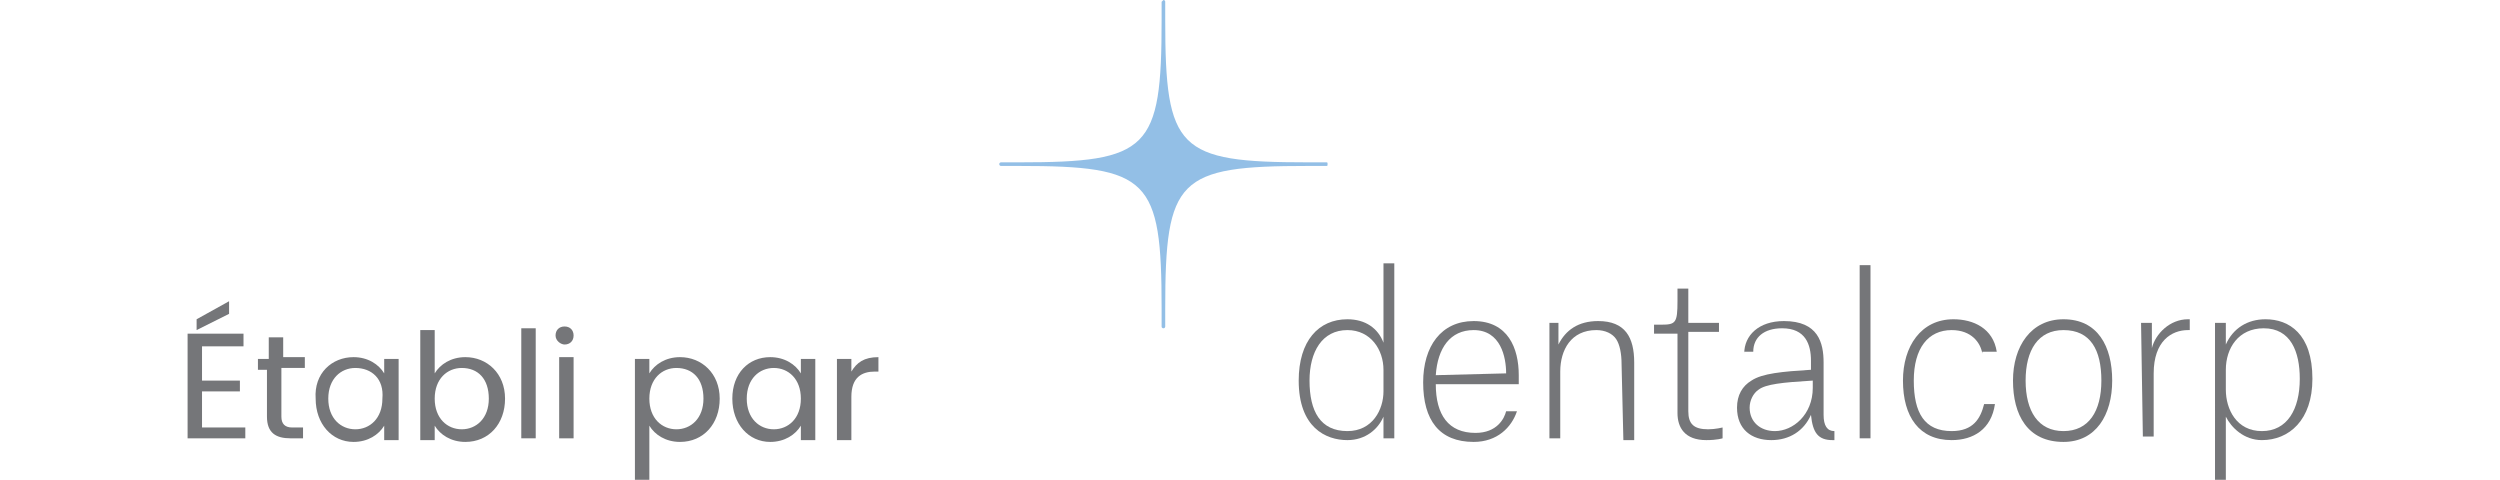 <?xml version="1.0" encoding="utf-8"?>
<!-- Generator: Adobe Illustrator 24.0.3, SVG Export Plug-In . SVG Version: 6.00 Build 0)  -->
<svg version="1.1" id="Layer_1" xmlns="http://www.w3.org/2000/svg" xmlns:xlink="http://www.w3.org/1999/xlink" x="0px" y="0px"
	 viewBox="0 0 138.6 26.6" style="enable-background:new 0 0 138.6 26.6;" xml:space="preserve">
<style type="text/css">
	.st0{fill:#757679;}
	.st1{fill:#93BFE6;}
</style>
<title>DCC-OralHealth_AwardProgram_Ad_signature</title>
<g>
	<g>
		<path class="st0" d="M13.5,19.2h-2.3v1.9h2.1v0.6h-2.1v2h2.4v0.6h-3.2v-5.8h3.1V19.2z M12.7,16.7v0.7l-1.8,0.9v-0.6L12.7,16.7z"/>
		<path class="st0" d="M14.8,20.5h-0.5v-0.6h0.6v-1.2h0.8v1.1h1.2v0.6h-1.3v2.7c0,0.4,0.2,0.6,0.6,0.6h0.6v0.6h-0.7
			c-0.8,0-1.3-0.3-1.3-1.2C14.8,23.1,14.8,20.5,14.8,20.5z"/>
		<path class="st0" d="M19.6,19.8c0.8,0,1.4,0.4,1.7,0.9v-0.8h0.8v4.5h-0.8v-0.8c-0.3,0.5-0.9,0.9-1.7,0.9c-1.2,0-2.1-1-2.1-2.4
			C17.4,20.7,18.4,19.8,19.6,19.8z M19.7,20.4c-0.8,0-1.5,0.6-1.5,1.7s0.7,1.7,1.5,1.7c0.8,0,1.5-0.6,1.5-1.7
			C21.3,21,20.6,20.4,19.7,20.4z"/>
		<path class="st0" d="M25.8,19.8c1.2,0,2.2,0.9,2.2,2.3s-0.9,2.4-2.2,2.4c-0.8,0-1.4-0.4-1.7-0.9v0.8h-0.8v-6.1h0.8v2.4
			C24.4,20.2,25,19.8,25.8,19.8z M25.6,20.4c-0.8,0-1.5,0.6-1.5,1.7s0.7,1.7,1.5,1.7c0.8,0,1.5-0.6,1.5-1.7S26.5,20.4,25.6,20.4z"/>
		<path class="st0" d="M28.9,18.2h0.8v6.1h-0.8V18.2z"/>
		<path class="st0" d="M30.8,18.6c0-0.3,0.2-0.5,0.5-0.5s0.5,0.2,0.5,0.5s-0.2,0.5-0.5,0.5C31.1,19.1,30.8,18.9,30.8,18.6z M31,19.8
			h0.8v4.5H31V19.8z"/>
		<path class="st0" d="M37.7,19.8c1.2,0,2.2,0.9,2.2,2.3s-0.9,2.4-2.2,2.4c-0.8,0-1.4-0.4-1.7-0.9v3h-0.8v-6.7H36v0.8
			C36.3,20.2,36.9,19.8,37.7,19.8z M37.5,20.4c-0.8,0-1.5,0.6-1.5,1.7s0.7,1.7,1.5,1.7c0.8,0,1.5-0.6,1.5-1.7S38.4,20.4,37.5,20.4z"
			/>
		<path class="st0" d="M42.7,19.8c0.8,0,1.4,0.4,1.7,0.9v-0.8h0.8v4.5h-0.8v-0.8c-0.3,0.5-0.9,0.9-1.7,0.9c-1.2,0-2.1-1-2.1-2.4
			S41.5,19.8,42.7,19.8z M42.9,20.4c-0.8,0-1.5,0.6-1.5,1.7s0.7,1.7,1.5,1.7s1.5-0.6,1.5-1.7S43.7,20.4,42.9,20.4z"/>
		<path class="st0" d="M47.2,24.4h-0.8v-4.5h0.8v0.7c0.3-0.5,0.7-0.8,1.5-0.8v0.8h-0.2c-0.7,0-1.3,0.3-1.3,1.4V24.4z"/>
	</g>
	<g>
		<path class="st1" d="M73.6,9.1c0-0.1,0-0.1-0.1-0.1h-1c-7.2,0-7.9-0.7-7.9-7.9v-1C64.6,0,64.5,0,64.5,0l0,0l0,0
			c0,0-0.1,0.1-0.1,0.1v1c0,7.2-0.7,7.9-7.9,7.9h-1c0,0-0.1,0-0.1,0.1l0,0l0,0c0,0.1,0.1,0.1,0.1,0.1h1c7.2,0,7.9,0.7,7.9,7.9v1
			c0,0.1,0.1,0.1,0.1,0.1l0,0l0,0c0.1,0,0.1-0.1,0.1-0.1v-1c0-7.2,0.7-7.9,7.9-7.9h1C73.6,9.2,73.6,9.2,73.6,9.1L73.6,9.1L73.6,9.1z
			"/>
		<g>
			<path class="st0" d="M77.3,24.3h-0.6v-1.2l0,0c-0.3,0.7-1,1.3-2,1.3c-1.2,0-2.7-0.7-2.7-3.3c0-2.2,1.1-3.4,2.7-3.4
				c1,0,1.7,0.5,2,1.3l0,0v-4.4h0.6V24.3z M76.7,20.5c0-1.1-0.7-2.2-2-2.2c-1.4,0-2.1,1.2-2.1,2.8c0,1.7,0.6,2.8,2.1,2.8
				c1.4,0,2-1.2,2-2.2V20.5z"/>
			<path class="st0" d="M81.7,24.5c-1.9,0-2.8-1.2-2.8-3.3c0-2,1-3.4,2.8-3.4c1.9,0,2.5,1.5,2.5,3v0.5h-4.6c0,1.7,0.7,2.7,2.2,2.7
				c1.2,0,1.6-0.8,1.7-1.2h0.6C83.8,23.7,83,24.5,81.7,24.5z M83.5,20.7c0-0.9-0.3-2.4-1.8-2.4c-1.3,0-2,1-2.1,2.5L83.5,20.7
				L83.5,20.7z"/>
			<path class="st0" d="M89.9,20.2c0-0.6-0.1-1.1-0.3-1.4s-0.6-0.5-1.1-0.5c-1.4,0-2,1.1-2,2.3v3.7h-0.6v-6.4h0.5v1.2l0,0
				c0.4-0.8,1.1-1.3,2.2-1.3c1.5,0,2,0.9,2,2.3v4.3H90L89.9,20.2L89.9,20.2z"/>
			<path class="st0" d="M93.6,16v1.9h1.7v0.5h-1.7v4.4c0,0.7,0.3,1,1.1,1c0.4,0,0.8-0.1,0.8-0.1v0.6c0,0-0.3,0.1-0.9,0.1
				c-1.2,0-1.6-0.7-1.6-1.5v-4.4h-1.3V18h0.4c0.8,0,0.9-0.1,0.9-1.3V16H93.6z"/>
			<path class="st0" d="M96.7,19.6c0-1,0.8-1.8,2.2-1.8c1.9,0,2.2,1.2,2.2,2.3V23c0,0.6,0.2,0.9,0.6,0.9v0.5h-0.1
				c-0.8,0-1.1-0.4-1.2-1.4l0,0c-0.4,0.9-1.2,1.4-2.2,1.4c-1.1,0-1.9-0.6-1.9-1.8c0-0.7,0.3-1.2,0.8-1.5c0.6-0.4,1.7-0.5,3.3-0.6V20
				c0-0.9-0.3-1.8-1.6-1.8c-1,0-1.6,0.5-1.6,1.3h-0.5V19.6z M100.5,21.5v-0.4c-1.7,0.1-2.6,0.2-3,0.5c-0.3,0.2-0.5,0.6-0.5,1
				c0,0.8,0.6,1.3,1.4,1.3C99.4,23.9,100.5,23,100.5,21.5z"/>
			<path class="st0" d="M103.1,14.7h0.6v9.6h-0.6V14.7z"/>
			<path class="st0" d="M109.9,19.6c-0.1-0.6-0.6-1.3-1.7-1.3c-1.3,0-2.1,1-2.1,2.8s0.6,2.8,2.1,2.8c1.2,0,1.6-0.7,1.8-1.5h0.6
				c-0.2,1.4-1.2,2-2.4,2c-1.8,0-2.7-1.3-2.7-3.3c0-1.9,1-3.4,2.8-3.4c1.1,0,2.2,0.5,2.4,1.8h-0.8V19.6z"/>
			<path class="st0" d="M111.6,21.1c0-1.9,1-3.4,2.8-3.4c1.9,0,2.7,1.5,2.7,3.4s-0.9,3.4-2.7,3.4C112.4,24.5,111.6,23,111.6,21.1z
				 M112.3,21.1c0,1.7,0.7,2.8,2.1,2.8c1.4,0,2.1-1.1,2.1-2.8c0-1.7-0.6-2.8-2.1-2.8C113,18.3,112.3,19.4,112.3,21.1z"/>
			<path class="st0" d="M118.7,17.9h0.6v1.4l0,0c0.2-0.8,1-1.6,2-1.6h0.1v0.6h-0.1c-0.9,0-1.9,0.6-1.9,2.4v3.5h-0.6L118.7,17.9
				L118.7,17.9z"/>
			<path class="st0" d="M122.8,17.9h0.6v1.2l0,0c0.4-0.9,1.2-1.4,2.2-1.4c1.3,0,2.6,0.8,2.6,3.3c0,2.3-1.3,3.4-2.8,3.4
				c-1,0-1.7-0.7-2-1.3l0,0v3.5h-0.6C122.8,26.6,122.8,17.9,122.8,17.9z M125.4,23.9c1.4,0,2.1-1.2,2.1-2.9c0-1.5-0.5-2.8-2-2.8
				c-1.4,0-2.1,1.1-2.1,2.3v1.1C123.4,22.7,124,23.9,125.4,23.9z"/>
		</g>
	</g>
</g>
</svg>
